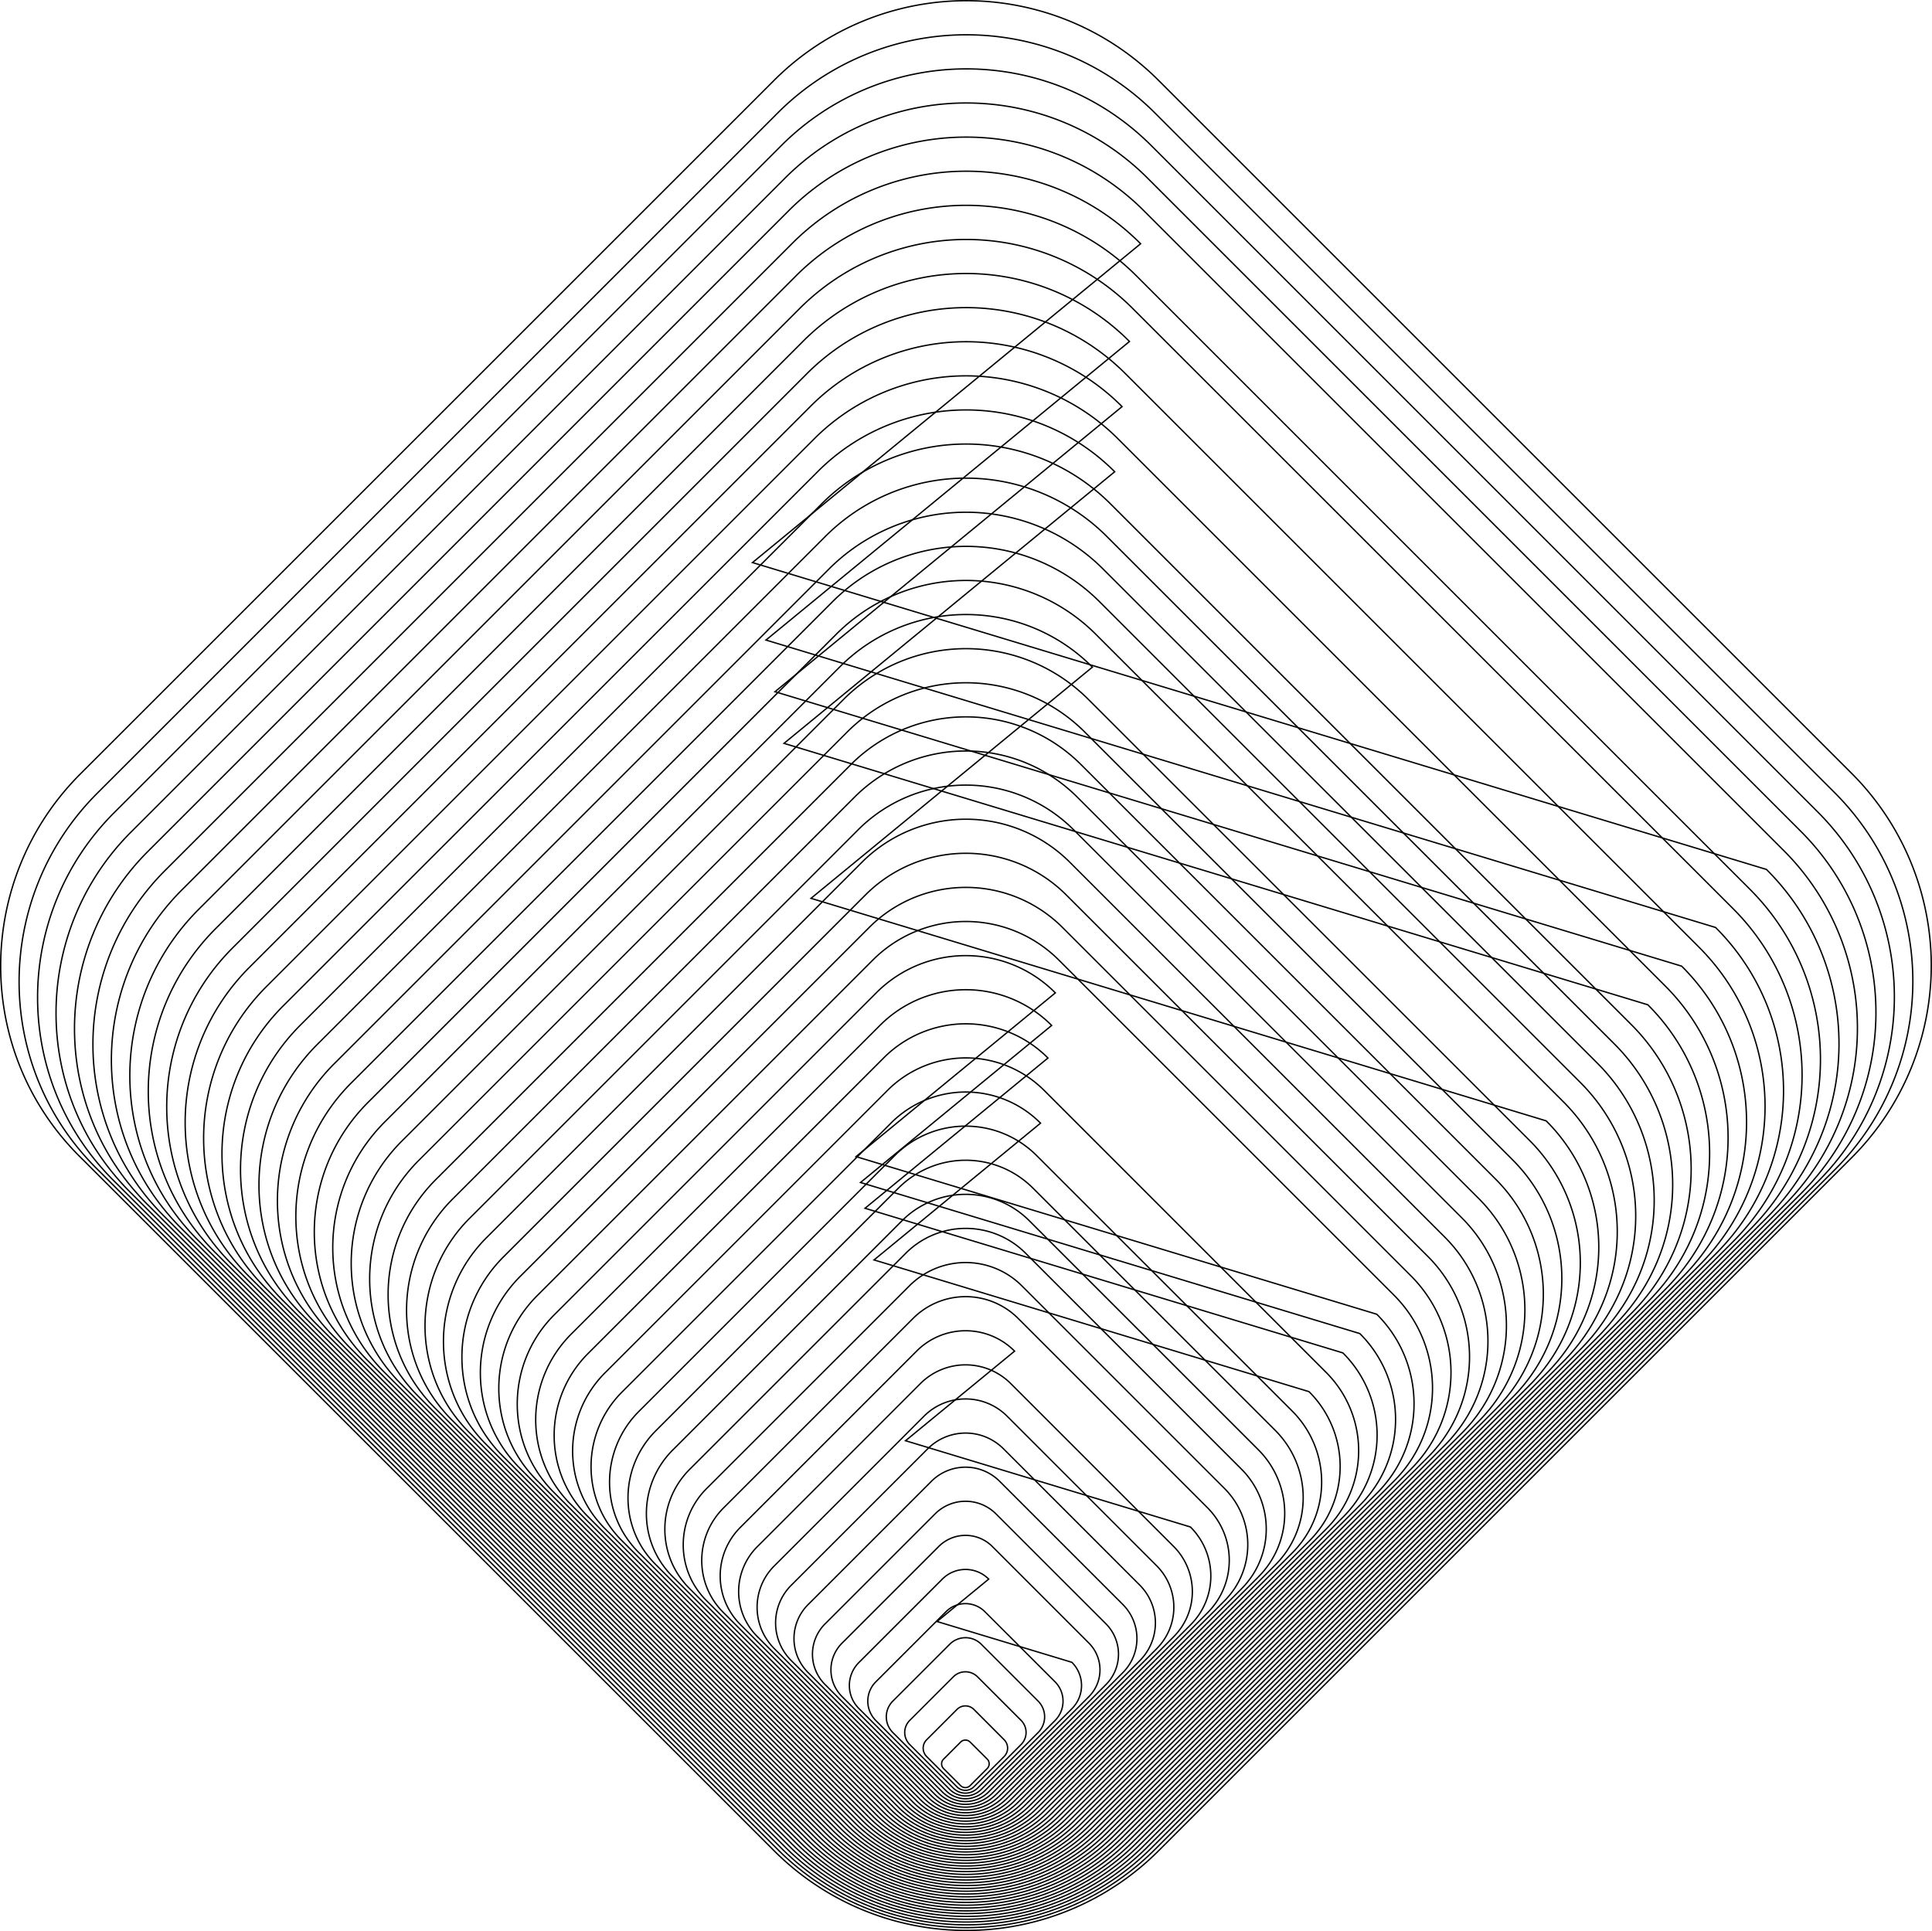<svg xmlns="http://www.w3.org/2000/svg" viewBox="0 0 1413.1 1412.62"><defs><style>.cls-1{fill:none;stroke:#010101;stroke-miterlimit:10;fill-rule:evenodd;}</style></defs><g id="Layer_2" data-name="Layer 2"><g id="Layer_1-2" data-name="Layer 1"><g id="Specifications"><g id="Logo"><g id="logo_facelift-logo-container-copy" data-name="logo/facelift-logo-container-copy"><g id="Group-3-Copy-42"><path id="Rectangle-Copy-5" class="cls-1" d="M701.83,1280.62m20.19,6.11a4.89,4.89,0,0,1,0,7h0l-12.46,12.46a4.89,4.89,0,0,1-6.95,0h0l-12.46-12.46a4.86,4.86,0,0,1,0-6.92h0l12.48-12.49a4.89,4.89,0,0,1,6.95,0h0Zm-20.19-4.4"/></g></g></g></g><path class="cls-1" d="M698.54,1261.73m35.87,10.86a8.69,8.69,0,0,1,0,12.34h0l-22.14,22.14a8.7,8.7,0,0,1-12.34,0h0l-22.14-22.14a8.64,8.64,0,0,1,0-12.3h0l22.18-22.19a8.7,8.7,0,0,1,12.34,0h0Zm-35.87-7.82"/><path class="cls-1" d="M695.24,1242.83m51.56,15.61a12.49,12.49,0,0,1,0,17.73h0L715,1308a12.49,12.49,0,0,1-17.73,0h0l-31.82-31.83a12.43,12.43,0,0,1-.07-17.67h0l31.89-31.88a12.49,12.49,0,0,1,17.73,0h0Zm-51.56-11.23"/><path class="cls-1" d="M692,1223.94m67.24,20.36a16.28,16.28,0,0,1,0,23.12h0l-41.5,41.5a16.28,16.28,0,0,1-23.12,0h0l-41.51-41.5a16.22,16.22,0,0,1-.08-23.05h0l41.59-41.58a16.3,16.3,0,0,1,23.12,0h0ZM692,1229.64"/><path class="cls-1" d="M688.66,1205.05m82.92,25.1a20.09,20.09,0,0,1,0,28.52h0l-51.18,51.18a20.1,20.1,0,0,1-28.52,0h0l-51.18-51.18a20,20,0,0,1-.1-28.42h0L691.88,1179a20.1,20.1,0,0,1,28.52,0h0Zm-82.92-18.07"/><path class="cls-1" d="M685.37,1186.15,784,1216a23.93,23.93,0,0,1,0,33.92h0l-60.87,60.86a23.9,23.9,0,0,1-33.91,0h0l-60.86-60.86a23.76,23.76,0,0,1-.12-33.8h0l61-61a23.9,23.9,0,0,1,33.91,0h0Zm-98.61-21.48"/><path class="cls-1" d="M682.07,1167.26m114.3,34.6a27.72,27.72,0,0,1,0,39.31h0l-70.55,70.54a27.7,27.7,0,0,1-39.3,0h0L616,1241.17a27.56,27.56,0,0,1-.13-39.18h0l70.68-70.67a27.69,27.69,0,0,1,39.3,0h0ZM682.07,1177"/><path class="cls-1" d="M678.78,1148.37m130,39.34a31.51,31.51,0,0,1,0,44.7h0l-80.22,80.22a31.5,31.5,0,0,1-44.71,0h0l-80.22-80.22a31.33,31.33,0,0,1-.15-44.55h0l80.37-80.37a31.52,31.52,0,0,1,44.71,0h0Zm-130-28.32"/><path class="cls-1" d="M675.49,1129.47m145.66,44.1a35.31,35.31,0,0,1,0,50.09h0l-89.9,89.9a35.31,35.31,0,0,1-50.1,0h0l-89.9-89.9a35.09,35.09,0,0,1-.17-49.92h0l90.07-90.07a35.31,35.31,0,0,1,50.1,0h0Zm-145.66-31.74"/><path class="cls-1" d="M672.2,1110.58m161.34,48.84a39.12,39.12,0,0,1,0,55.49h0L734,1314.49a39.12,39.12,0,0,1-55.49,0h0l-99.58-99.58a38.87,38.87,0,0,1-.19-55.3h0l99.77-99.77a39.12,39.12,0,0,1,55.49,0h0ZM672.2,1124.26"/><path class="cls-1" d="M668.9,1091.69m177,53.58a42.92,42.92,0,0,1,0,60.89h0L736.67,1315.42a42.92,42.92,0,0,1-60.89,0h0L566.52,1206.16a42.68,42.68,0,0,1-.2-60.68h0L675.78,1036a42.92,42.92,0,0,1,60.89,0h0Zm-177-38.57"/><path class="cls-1" d="M665.61,1072.79m192.71,58.34a46.73,46.73,0,0,1,0,66.28h0L739.38,1316.34a46.71,46.71,0,0,1-66.28,0h0L554.16,1197.41a46.44,46.44,0,0,1-.22-66.05h0L673.1,1012.19a46.71,46.71,0,0,1,66.28,0h0Zm-192.71-42"/><path class="cls-1" d="M662.32,1053.9,870.71,1117a50.52,50.52,0,0,1,0,71.67h0L742.09,1317.27a50.52,50.52,0,0,1-71.67,0h0L541.8,1188.65a50.22,50.22,0,0,1-.25-71.42h0L670.42,988.36a50.52,50.52,0,0,1,71.67,0h0Zm-208.39-45.41"/><path class="cls-1" d="M659,1035m224.08,67.83a54.33,54.33,0,0,1,0,77.06h0L744.8,1318.2a54.32,54.32,0,0,1-77.07,0h0L529.44,1179.9c-21.64-21.11-21.38-55.69-.27-76.8h0L667.73,964.54a54.32,54.32,0,0,1,77.07,0h0ZM659,1054"/><path class="cls-1" d="M655.73,1016.11m239.76,72.58a58.13,58.13,0,0,1,0,82.46h0l-148,148a58.13,58.13,0,0,1-82.46,0h0l-148-148c-23.15-22.59-22.87-59.59-.28-82.18h0L665.05,940.71a58.13,58.13,0,0,1,82.46,0h0Zm-239.76-52.24"/><path class="cls-1" d="M652.44,997.22m255.44,77.32a61.93,61.93,0,0,1,0,87.86h0L750.22,1320.05a61.92,61.92,0,0,1-87.85,0h0L504.71,1162.4c-24.67-24.07-24.37-63.49-.3-87.55h0l158-158a61.92,61.92,0,0,1,87.85,0h0Zm-255.44-55.66"/><path class="cls-1" d="M649.15,978.33m271.12,82.07a65.74,65.74,0,0,1,0,93.25h0L752.93,1321a65.72,65.72,0,0,1-93.25,0h0L492.35,1153.65c-26.19-25.55-25.87-67.38-.32-92.93h0L659.68,893.06a65.74,65.74,0,0,1,93.25,0h0Zm-271.12-59.08"/><path class="cls-1" d="M645.85,959.43m286.81,86.82a69.53,69.53,0,0,1,0,98.64h0l-177,177a69.53,69.53,0,0,1-98.64,0h0l-177-177c-27.7-27-27.37-71.27-.34-98.3h0L657,869.24a69.53,69.53,0,0,1,98.64,0h0ZM645.85,983.76"/><path class="cls-1" d="M642.56,940.54m302.49,91.57a73.32,73.32,0,0,1,0,104h0l-186.7,186.7a73.32,73.32,0,0,1-104,0h0l-186.7-186.7c-29.21-28.5-28.86-75.17-.35-103.68h0L654.32,845.41a73.32,73.32,0,0,1,104,0h0ZM642.56,966.19"/><path class="cls-1" d="M639.27,921.65,957.44,1018a77.14,77.14,0,0,1,0,109.43h0L761.06,1323.76a77.11,77.11,0,0,1-109.42,0h0L455.26,1127.39c-30.73-30-30.35-79.07-.37-109.05h0L651.64,821.59a77.11,77.11,0,0,1,109.42,0h0ZM639.27,948.63"/><path class="cls-1" d="M636,902.75m333.85,101.07a80.93,80.93,0,0,1,0,114.82h0l-206.05,206a80.94,80.94,0,0,1-114.83,0h0l-206.05-206c-32.25-31.46-31.85-83-.39-114.43h0L649,797.76a80.94,80.94,0,0,1,114.83,0h0ZM636,931.07"/><path class="cls-1" d="M632.68,883.86,982.22,989.67a84.73,84.73,0,0,1,0,120.22h0L766.49,1325.62a84.73,84.73,0,0,1-120.22,0h0L430.54,1109.89c-33.76-32.94-33.35-86.87-.42-119.81h0L646.27,773.94a84.73,84.73,0,0,1,120.22,0h0ZM632.68,913.5"/><path class="cls-1" d="M629.39,865,994.61,975.52a88.54,88.54,0,0,1,0,125.61h0L769.2,1326.55a88.54,88.54,0,0,1-125.61,0h0L418.17,1101.13c-35.27-34.41-34.84-90.76-.43-125.18h0L643.59,750.11a88.54,88.54,0,0,1,125.61,0h0ZM629.39,895.94"/><path class="cls-1" d="M626.1,846.07,1007,961.38a92.33,92.33,0,0,1,0,131h0L771.91,1327.47a92.35,92.35,0,0,1-131,0h0L405.81,1092.38c-36.79-35.89-36.34-94.66-.45-130.55h0L640.9,726.29a92.35,92.35,0,0,1,131,0h0Zm-380.9-83"/><path class="cls-1" d="M622.8,827.18m396.59,120.05a96.14,96.14,0,0,1,0,136.4h0L774.62,1328.4a96.14,96.14,0,0,1-136.4,0h0L393.45,1083.63c-38.31-37.37-37.84-98.56-.47-135.93h0L638.22,702.46a96.14,96.14,0,0,1,136.4,0h0ZM622.8,860.81"/><path class="cls-1" d="M619.51,808.29m412.27,124.8a99.94,99.94,0,0,1,0,141.79h0L777.33,1329.33a99.94,99.94,0,0,1-141.79,0h0L381.09,1074.88c-39.82-38.85-39.34-102.46-.49-141.31h0L635.54,678.64a99.93,99.93,0,0,1,141.79,0h0ZM619.51,843.25"/><path class="cls-1" d="M616.22,789.4m428,129.54a103.75,103.75,0,0,1,0,147.19h0L780,1330.26a103.75,103.75,0,0,1-147.19,0h0L368.72,1066.13c-41.33-40.33-40.83-106.36-.5-146.69h0L632.85,654.81a103.75,103.75,0,0,1,147.19,0h0ZM616.22,825.69"/><path class="cls-1" d="M612.93,770.5m443.63,134.29a107.54,107.54,0,0,1,0,152.58h0L782.75,1331.18a107.54,107.54,0,0,1-152.58,0h0L356.36,1057.37c-42.85-41.8-42.32-110.25-.52-152h0L630.17,631a107.56,107.56,0,0,1,152.58,0h0ZM612.93,808.12"/><path class="cls-1" d="M609.63,751.61m459.32,139a111.35,111.35,0,0,1,0,158h0L785.46,1332.11a111.35,111.35,0,0,1-158,0h0L344,1048.62c-44.36-43.28-43.82-114.15-.54-157.43h0l284-284a111.35,111.35,0,0,1,158,0h0ZM609.63,790.56"/><path class="cls-1" d="M606.34,732.72m475,143.78a115.15,115.15,0,0,1,0,163.37h0L788.17,1333a115.15,115.15,0,0,1-163.37,0h0L331.64,1039.87c-45.88-44.76-45.32-118-.56-162.81h0L624.8,583.33a115.17,115.17,0,0,1,163.37,0h0ZM606.34,773"/><path class="cls-1" d="M603.05,713.82m490.68,148.54a119,119,0,0,1,0,168.76h0L790.88,1334a119,119,0,0,1-168.76,0h0L319.27,1031.12c-47.39-46.24-46.81-121.95-.57-168.19h0L622.12,559.51a118.94,118.94,0,0,1,168.76,0h0ZM603.05,755.43"/><path class="cls-1" d="M599.76,694.93m506.36,153.28a122.76,122.76,0,0,1,0,174.16h0L793.59,1334.89a122.75,122.75,0,0,1-174.15,0h0L306.91,1022.37c-48.91-47.72-48.31-125.85-.6-173.56h0L619.44,535.68a122.75,122.75,0,0,1,174.15,0h0ZM599.76,737.87"/><path class="cls-1" d="M596.46,676m522.05,158a126.55,126.55,0,0,1,0,179.55h0L796.3,1335.82a126.55,126.55,0,0,1-179.55,0h0l-322.2-322.21c-50.42-49.19-49.81-129.74-.62-178.93h0L616.75,511.86a126.55,126.55,0,0,1,179.55,0h0Zm-522-113.75"/><path class="cls-1" d="M593.17,657.14,1130.9,819.92a130.36,130.36,0,0,1,0,184.94h0L799,1336.75a130.37,130.37,0,0,1-184.95,0h0L282.19,1004.86c-51.94-50.67-51.31-133.64-.64-184.31h0L614.07,488A130.37,130.37,0,0,1,799,488h0ZM593.17,702.75"/><path class="cls-1" d="M589.88,638.25m553.41,167.52a134.16,134.16,0,0,1,0,190.34h0L801.73,1337.68a134.16,134.16,0,0,1-190.34,0h0L269.82,996.11C216.37,944,217,858.57,269.17,806.42h0L611.39,464.21a134.16,134.16,0,0,1,190.34,0h0ZM589.88,685.18"/><path class="cls-1" d="M586.58,619.36m569.1,172.27a138,138,0,0,1,0,195.73h0L804.44,1338.6a138,138,0,0,1-195.73,0h0L257.46,987.36c-55-53.63-54.29-141.44-.67-195.06h0L608.71,440.38a138,138,0,0,1,195.73,0h0Zm-569.1-124"/><path class="cls-1" d="M583.29,600.46m584.78,177a141.77,141.77,0,0,1,0,201.13h0L807.15,1339.53a141.77,141.77,0,0,1-201.13,0h0L245.1,978.61c-56.48-55.11-55.79-145.34-.69-200.44h0L606,416.56a141.75,141.75,0,0,1,201.13,0h0ZM583.29,650.06"/><path class="cls-1" d="M580,581.57m600.46,181.76a145.56,145.56,0,0,1,0,206.52h0l-370.6,370.61a145.56,145.56,0,0,1-206.52,0h0L232.74,969.85c-58-56.58-57.29-149.23-.71-205.81h0L603.34,392.73a145.56,145.56,0,0,1,206.52,0h0ZM580,632.49"/><path class="cls-1" d="M576.71,562.68m616.14,186.51a149.35,149.35,0,0,1,0,211.91h0L812.57,1341.39a149.37,149.37,0,0,1-211.91,0h0L220.37,961.1C160.86,903,161.59,808,219.65,749.91h0l381-381a149.35,149.35,0,0,1,211.91,0h0ZM576.71,614.93"/><path class="cls-1" d="M573.41,543.78,1205.24,735a153.17,153.17,0,0,1,0,217.31h0l-390,390a153.17,153.17,0,0,1-217.31,0h0l-390-390c-61-59.54-60.28-157-.74-216.56h0L598,345.08a153.17,153.17,0,0,1,217.31,0h0ZM573.41,597.37"/><path class="cls-1" d="M570.12,524.89m647.51,196a157,157,0,0,1,0,222.7h0L818,1343.24a157,157,0,0,1-222.7,0h0L195.65,943.6c-62.54-61-61.78-160.93-.76-221.94h0l400.4-400.4a157,157,0,0,1,222.7,0h0ZM570.12,579.8"/><path class="cls-1" d="M566.83,506,1230,706.75a160.77,160.77,0,0,1,0,228.1h0L820.7,1344.17a160.77,160.77,0,0,1-228.09,0h0L183.29,934.85C119.23,872.35,120,770,182.5,707.53h0l410.11-410.1a160.77,160.77,0,0,1,228.09,0h0ZM566.83,562.24"/><path class="cls-1" d="M563.54,487.1m678.87,205.51a164.56,164.56,0,0,1,0,233.48h0l-419,419a164.59,164.59,0,0,1-233.49,0h0l-419-419c-65.57-64-64.77-168.72-.8-232.68h0L589.92,273.6a164.59,164.59,0,0,1,233.49,0h0ZM563.54,544.68"/><path class="cls-1" d="M560.24,468.21,1254.8,678.46a168.36,168.36,0,0,1,0,238.88h0L826.12,1346a168.36,168.36,0,0,1-238.88,0h0L158.56,917.34c-67.08-65.44-66.27-172.61-.82-238.06h0l429.5-429.5a168.36,168.36,0,0,1,238.88,0h0ZM560.24,527.11"/><path class="cls-1" d="M557,449.32m710.24,215a172.17,172.17,0,0,1,0,244.28h0L828.83,1347a172.17,172.17,0,0,1-244.27,0h0L146.2,908.59c-68.6-66.92-67.76-176.51-.84-243.44h0L584.56,226a172.17,172.17,0,0,1,244.27,0h0ZM557,509.55"/><path class="cls-1" d="M553.66,430.42m725.92,219.75a176,176,0,0,1,0,249.67h0l-448,448a176,176,0,0,1-249.67,0h0l-448-448C63.72,831.44,64.58,719.43,133,651h0L581.87,202.13a176,176,0,0,1,249.67,0h0ZM553.66,492"/><path class="cls-1" d="M550.37,411.53,1292,636a179.78,179.78,0,0,1,0,255.07h0L834.26,1348.81a179.8,179.8,0,0,1-255.07,0h0L121.47,891.09c-71.63-69.88-70.75-184.31-.87-254.19h0L579.19,178.3a179.8,179.8,0,0,1,255.07,0h0Zm-741.6-161.6"/><path class="cls-1" d="M547.07,392.64m757.29,229.24a183.56,183.56,0,0,1,0,260.45h0L837,1349.73a183.59,183.59,0,0,1-260.46,0h0l-467.4-467.4C36,811,36.86,694.13,108.22,622.77h0L576.51,154.48a183.59,183.59,0,0,1,260.46,0h0Zm-757.29-165"/><path class="cls-1" d="M543.78,373.74m773,234a187.38,187.38,0,0,1,0,265.85h0L839.68,1350.66a187.39,187.39,0,0,1-265.86,0h0L96.75,873.58C22.09,800.75,23,681.48,95.84,608.64h0l478-478a187.41,187.41,0,0,1,265.86,0h0Zm-773-168.43"/><path class="cls-1" d="M540.49,354.85m788.66,238.73a191.2,191.2,0,0,1,0,271.25h0L842.39,1351.59a191.2,191.2,0,0,1-271.25,0h0L84.38,864.83c-76.17-74.31-75.24-196-.92-270.32h0L571.14,106.83a191.18,191.18,0,0,1,271.25,0h0ZM540.49,421.73"/><path class="cls-1" d="M537.19,336m804.35,243.48a195,195,0,0,1,0,276.64h0L845.1,1352.52a195,195,0,0,1-276.64,0h0L72,856.08c-77.68-75.79-76.74-199.9-1-275.69h0L568.46,83A195,195,0,0,1,845.1,83h0ZM537.19,404.17"/><g id="Specifications-2" data-name="Specifications"><g id="Logo-2" data-name="Logo"><g id="logo_facelift-logo-container-copy-2" data-name="logo/facelift-logo-container-copy"><g id="Group-3-Copy-42-2" data-name="Group-3-Copy-42"><path id="Rectangle-Copy-5-2" data-name="Rectangle-Copy-5" class="cls-1" d="M533.9,317.06m820,248.23a198.81,198.81,0,0,1,0,282h0L847.81,1353.44a198.78,198.78,0,0,1-282,0h0L59.66,847.33c-79.2-77.27-78.24-203.8-1-281.07h0L565.78,59.18a198.78,198.78,0,0,1,282,0h0Zm-820-178.68"/></g></g></g></g></g></g></svg>